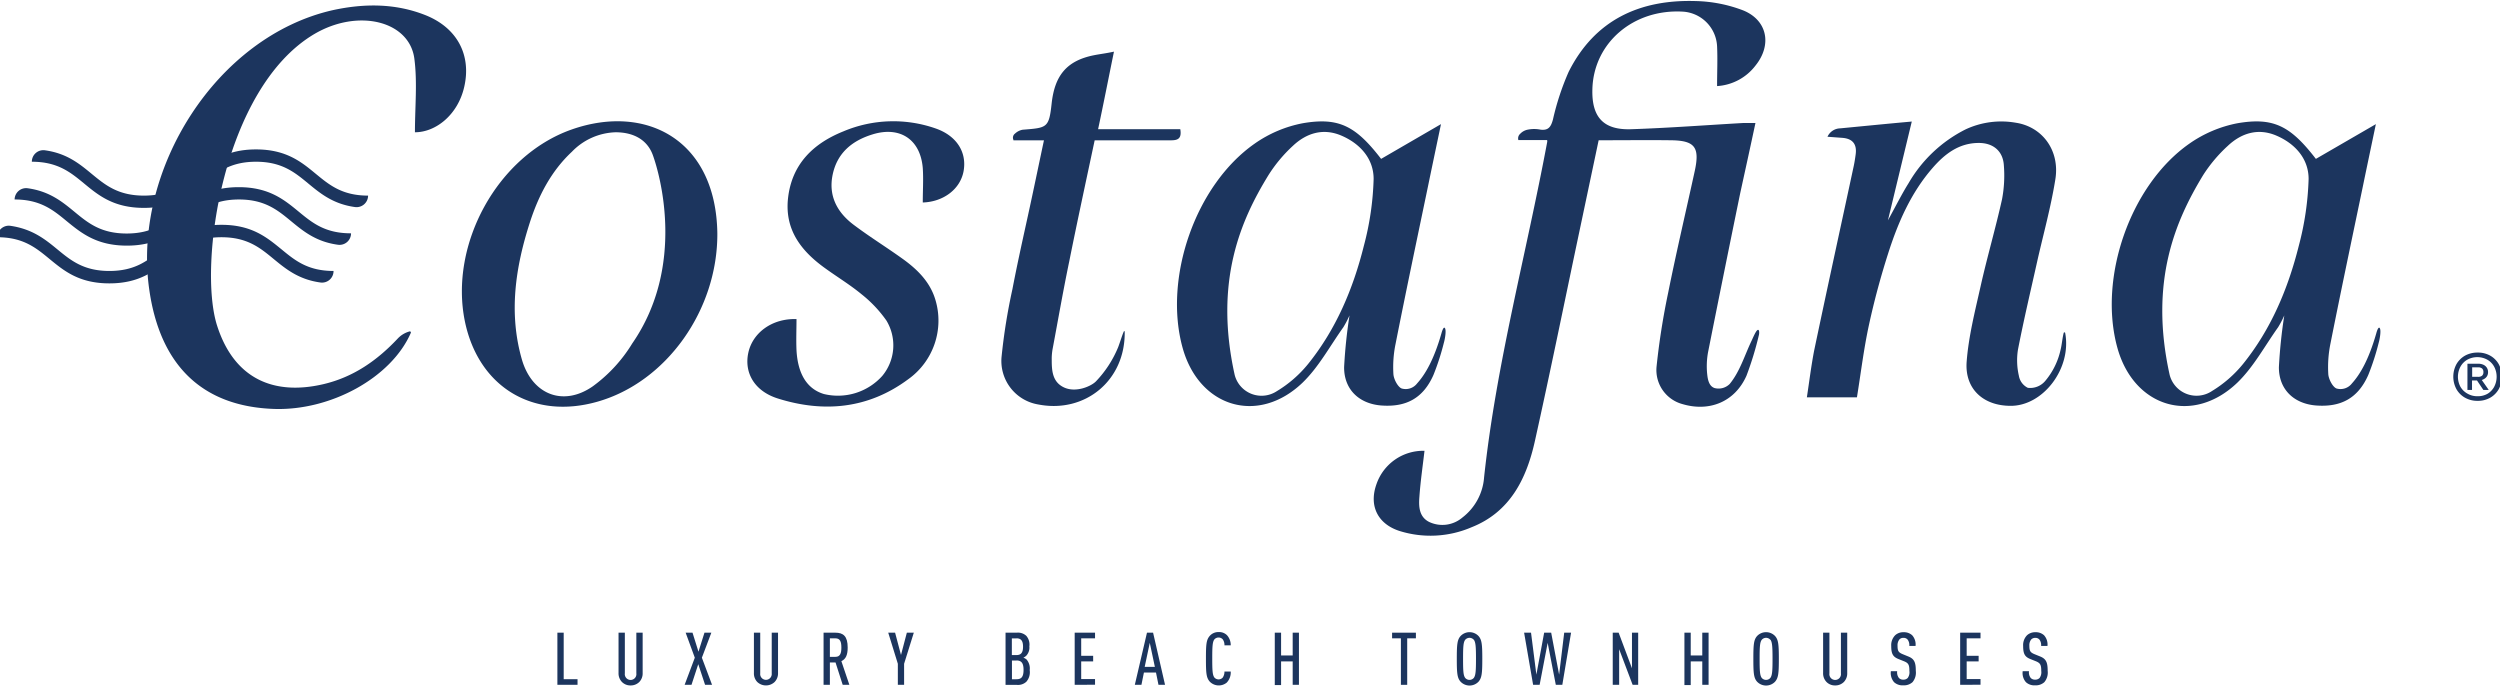 <svg id="Capa_1" data-name="Capa 1" xmlns="http://www.w3.org/2000/svg" viewBox="0 0 491.4 135"><defs><style>.cls-1{fill:#1c355e}</style></defs><title>IDEASCO_LOGOS</title><path class="cls-1" d="M487 78.79a4.86 4.86.0 0 1-2.5-.63 4.42 4.42.0 0 1-1.68-1.7 5.18 5.18.0 0 1 0-4.84 4.49 4.49.0 0 1 1.68-1.7 5 5 0 0 1 2.5-.62 4.86 4.86.0 0 1 2.5.62 4.44 4.44.0 0 1 1.67 1.69 5.2 5.2.0 0 1 0 4.85 4.47 4.47.0 0 1-1.67 1.7A4.86 4.86.0 0 1 487 78.79zm0-.91a3.79 3.79.0 0 0 2-.51A3.6 3.6.0 0 0 490.27 76a4.26 4.26.0 0 0 0-3.89 3.56 3.56.0 0 0-1.33-1.39 4.1 4.1.0 0 0-4 0 3.56 3.56.0 0 0-1.33 1.39 4.18 4.18.0 0 0 0 3.89A3.6 3.6.0 0 0 485 77.37 3.79 3.79.0 0 0 487 77.88zm-2-1.23V71.49h2.12a2.56 2.56.0 0 1 1 .2 1.59 1.59.0 0 1 .68.57 1.55 1.55.0 0 1 .25.88 1.46 1.46.0 0 1-.55 1.2 2.13 2.13.0 0 1-1.41.44h-1.19v1.87zm.93-2.58h1.18a1.13 1.13.0 0 0 .77-.23.9.9.0 0 0 .26-.7.92.92.0 0 0-.26-.71 1.18 1.18.0 0 0-.77-.23h-1.18zm2.2 2.58-1.4-2.09.77-.32 1.69 2.41z"/><path class="cls-1" d="M280 88.61c-.36 3.11-.79 6-1 9-.16 1.92-.09 4 1.95 5a6.07 6.07.0 0 0 6.52-.9 10.94 10.94.0 0 0 4.24-7.86C294.1 71.54 3e2 49.94 304.1 28a.92.92.0 0 0 0-.47h-5.65a1.18 1.18.0 0 1 .35-1.22 2.75 2.75.0 0 1 1.52-.83 6.35 6.35.0 0 1 2.46.0c1.58.21 2.08-.55 2.47-2a51.21 51.21.0 0 1 3.08-9.35c5.13-10.23 14-14.27 25-13.92a27.78 27.78.0 0 1 9.35 1.85c4.74 1.95 5.63 6.78 2.4 10.8a10.28 10.28.0 0 1-7.57 4.06c0-2.66.12-5.26.0-7.84a7.17 7.17.0 0 0-6.69-6.79C321.1 1.71 313.26 8.4 313 17.48c-.17 5.51 2.13 8.1 7.6 7.92 7.32-.24 14.64-.8 22-1.22.72.0 1.44.0 2.45.0-1 4.7-2 9.25-3 13.82q-3.18 15.49-6.27 31a15.26 15.26.0 0 0-.2 4.67c.11.95.34 2.23 1.42 2.6a3.09 3.09.0 0 0 3-.81c2-2.44 2.92-5.62 4.29-8.48.32-.68.86-2 1.21-2.13s.31.71.23 1a63.77 63.77.0 0 1-2.44 8C341 79 336 81 330.71 79.43a6.93 6.93.0 0 1-5.1-7.34 142 142 0 0 1 2.3-14.62c1.61-8 3.48-15.93 5.22-23.9 1-4.64.0-5.94-4.66-6s-9.39.0-14.24.0l-4 18.94c-2.82 13.38-5.55 26.78-8.52 40.13-1.64 7.42-4.87 14-12.47 17a20.4 20.4.0 0 1-14.05.76c-4.38-1.36-6.19-5-4.6-9.32A9.72 9.72.0 0 1 280 88.61z"/><path class="cls-1" d="M405.64 65.44a.15.15.0 0 1 .29.0c1.32 7-4.36 14.37-10.73 14.33-5.32.0-9-3.28-8.64-8.6.37-5 1.65-10 2.77-15 1.28-5.7 2.93-11.32 4.19-17a25 25 0 0 0 .36-6.64c-.16-2.83-2.09-4.44-4.94-4.43-3.87.0-6.67 2.15-9.06 4.9-4.25 4.88-6.79 10.7-8.73 16.77-1.48 4.62-2.75 9.32-3.78 14.06s-1.58 9.4-2.37 14.27h-9.84C355.63 75 356 72 356.57 69c2.55-12.16 5.21-24.3 7.82-36.46.15-.72.26-1.45.36-2.19.28-2.05-.64-3.13-2.7-3.26l-2.84-.21a2.81 2.81.0 0 1 2.49-1.65c4.9-.47 8.77-.86 14.08-1.34l-4.69 19.42c1.58-2.86 2.72-5.17 4.08-7.34a26.89 26.89.0 0 1 11.19-10.54 16.57 16.57.0 0 1 9.9-1.3c5.2.81 8.65 5.45 7.74 11.11s-2.4 10.92-3.62 16.38c-1.27 5.69-2.62 11.38-3.73 17.11a13.45 13.45.0 0 0 .18 5.13 3.23 3.23.0 0 0 1.76 2.37 3.86 3.86.0 0 0 3.5-1.45 14.18 14.18.0 0 0 2.93-6C405.28 67.78 405.37 66.48 405.64 65.44z"/><path class="cls-1" d="M283.24 24.4c-.9 4.31-1.73 8.23-2.54 12.16-2.15 10.32-4.33 20.64-6.38 31a22.67 22.67.0 0 0-.43 6c.07 1 .89 2.55 1.65 2.81a2.82 2.82.0 0 0 3-1c1.58-1.74 3.3-4.63 4.79-9.85.1-.37.43-1.46.7-1s0 2.08-.22 2.84a47.83 47.83.0 0 1-2.05 6.34c-2 4.54-5.33 6.38-10.29 6-4.34-.35-7.3-3.16-7.27-7.53A99.59 99.59.0 0 1 265.26 62a20.07 20.07.0 0 1-1.21 2.32c-2.62 3.67-4.82 7.8-8 10.88-8.74 8.39-20.34 4.88-23.59-6.81-3.81-13.72 2.49-32 14.16-40.16a24.46 24.46.0 0 1 9.42-4c7.11-1.23 10.45.53 15.43 7zM242.68 73.65A5.45 5.45.0 0 0 251 76.87a23.56 23.56.0 0 0 6.09-5.29c5.53-6.85 8.89-14.83 11-23.3A56.81 56.81.0 0 0 270 35.17c0-4-2.69-7-6.49-8.58-3.51-1.43-6.73-.41-9.35 2.05a28.48 28.48.0 0 0-4.88 5.86C243.92 43.25 238.61 55.23 242.68 73.65z"/><path class="cls-1" d="M141 45.86c.08 15.07-10 29.27-23.62 33.11-12.64 3.58-23.33-2.92-26-15.79-3.12-15.17 6.42-32.61 21-37.73S140.74 27.46 141 45.86zM128.32 30.48C127.19 27.39 124.43 26 121 26a12.44 12.44.0 0 0-8.58 3.82c-4.09 3.82-6.57 8.65-8.26 13.87-2.85 8.84-4.21 17.84-1.57 27 2 6.85 8.09 9.3 13.92 5.25a29.18 29.18.0 0 0 7.76-8.42C134.82 52.27 129.71 34.29 128.32 30.48z"/><path class="cls-1" d="M181.38 39.8c0-2.38.15-4.59.0-6.77-.46-5.64-4.51-8.3-9.92-6.6-4 1.24-6.88 3.64-7.78 7.84s.86 7.47 4.12 9.92 6.54 4.46 9.74 6.77c2.84 2.06 5.3 4.5 6.33 8a14.15 14.15.0 0 1-5.36 15.59c-7.8 5.79-16.55 6.63-25.61 3.78-4.62-1.45-6.66-5.08-5.81-9s4.66-6.77 9.47-6.61c0 2-.09 4.09.0 6.13.26 4.73 2.12 7.62 5.39 8.6a11.72 11.72.0 0 0 11.47-3.56A9.41 9.41.0 0 0 174.23 63a24.59 24.59.0 0 0-4.88-5.16c-2.21-1.83-4.7-3.34-7-5-4.77-3.38-8.13-7.58-7.46-13.83.73-6.72 4.93-10.8 10.89-13.19a25.2 25.2.0 0 1 18.13-.57c4.14 1.44 6.12 4.65 5.51 8.29S185.42 39.68 181.38 39.8z"/><path class="cls-1" d="M220.89 65.18a.09.09.0 0 1 .18.0c.17 9.61-7.81 16.12-17 14.32a8.67 8.67.0 0 1-7.21-9.29A115.53 115.53.0 0 1 199 56.85c.93-4.85 2-9.67 3.06-14.5s2.05-9.65 3.14-14.77h-6v-.09a1 1 0 0 1 .31-1.23A3 3 0 0 1 201 25.5c4.79-.39 5.19-.3 5.71-5.16.59-5.39 2.86-8.39 8.3-9.48 1.27-.25 2.35-.36 3.95-.71-1.06 5.17-2 10-3.12 15.25H232c.31 1.88-.51 2.19-1.89 2.18-4.94.0-9.87.0-14.94.0-1.71 8.05-3.42 15.92-5 23.81C209 57 208 62.74 206.93 68.44a11.05 11.05.0 0 0-.2 2.37c0 2.1.16 4.26 2.36 5.32 2.38 1.15 5.44-.23 6.34-1.18a21.57 21.57.0 0 0 4.34-6.67C220 67.73 220.62 65.73 220.89 65.18z"/><path class="cls-1" d="M467 24.4c-.9 4.31-1.73 8.23-2.54 12.16-2.15 10.32-4.33 20.64-6.39 31a23.09 23.09.0 0 0-.42 6c.07 1 .89 2.55 1.64 2.81a2.83 2.83.0 0 0 3-1c1.58-1.74 3.3-4.63 4.79-9.85.1-.37.43-1.46.7-1s0 2.08-.22 2.84a47.83 47.83.0 0 1-2.05 6.34c-2 4.54-5.33 6.38-10.29 6-4.34-.35-7.3-3.16-7.28-7.53A99.66 99.66.0 0 1 449 62a20.07 20.07.0 0 1-1.21 2.32c-2.62 3.67-4.82 7.8-8 10.88-8.74 8.39-20.34 4.88-23.59-6.81-3.81-13.72 2.48-32 14.15-40.16a24.59 24.59.0 0 1 9.42-4c7.12-1.23 10.45.53 15.44 7zM426.46 73.65a5.45 5.45.0 0 0 8.31 3.22 23.73 23.73.0 0 0 6.09-5.29c5.53-6.85 8.88-14.83 11-23.3a57.35 57.35.0 0 0 1.92-13.11c0-4-2.69-7-6.49-8.58-3.51-1.43-6.73-.41-9.36 2.05A28.75 28.75.0 0 0 433 34.5C427.7 43.25 422.39 55.23 426.46 73.65z"/><path class="cls-1" d="M72.35 38.45a2.27 2.27.0 0 1-2.56 2.25c-4.3-.59-6.8-2.65-9.22-4.65-2.66-2.19-5.17-4.26-10.25-4.26s-7.59 2.07-10.25 4.26c-2.87 2.37-5.84 4.81-11.78 4.81s-8.91-2.44-11.78-4.81c-2.66-2.19-5.18-4.26-10.25-4.26h0a2.26 2.26.0 0 1 2.56-2.25c4.3.59 6.8 2.65 9.22 4.65 2.66 2.19 5.18 4.26 10.25 4.26s7.59-2.07 10.25-4.26c2.87-2.37 5.84-4.82 11.78-4.82s8.91 2.45 11.78 4.82c2.66 2.19 5.18 4.26 10.25 4.26z"/><path class="cls-1" d="M69 45.86a2.26 2.26.0 0 1-2.56 2.25c-4.3-.58-6.8-2.64-9.23-4.64-2.66-2.19-5.17-4.26-10.24-4.26s-7.59 2.07-10.25 4.26c-2.87 2.36-5.84 4.81-11.78 4.81S16 45.83 13.11 43.47c-2.66-2.19-5.17-4.26-10.24-4.26h0A2.26 2.26.0 0 1 5.42 37c4.3.59 6.8 2.64 9.23 4.64 2.66 2.19 5.17 4.26 10.25 4.26s7.58-2.07 10.24-4.26C38 39.24 41 36.79 46.93 36.79s8.91 2.45 11.78 4.81c2.66 2.19 5.17 4.26 10.25 4.26z"/><path class="cls-1" d="M65.56 53.28A2.26 2.26.0 0 1 63 55.53c-4.3-.59-6.8-2.64-9.23-4.64-2.66-2.19-5.17-4.26-10.24-4.26S36 48.7 33.29 50.89c-2.87 2.36-5.84 4.81-11.79 4.81s-8.91-2.45-11.78-4.81C7.06 48.7 4.55 46.63-.53 46.63h0A2.26 2.26.0 0 1 2 44.38C6.33 45 8.83 47 11.26 49c2.66 2.19 5.17 4.26 10.24 4.26S29.09 51.21 31.75 49c2.87-2.36 5.84-4.81 11.79-4.81S52.45 46.66 55.32 49c2.66 2.19 5.17 4.26 10.24 4.26z"/><path class="cls-1" d="M81.56 26c0-5 .5-9.84-.12-14.51-1-7.36-11-9.87-19.62-4.82C43.8 17.28 38.88 52.17 42.67 64c3.42 10.7 11.4 13.74 20.9 11.51 5.92-1.39 10.62-4.69 14.7-9.06a5 5 0 0 1 2.22-1.3.21.21.0 0 1 .26.28C76.88 74.3 64.93 80.76 53.86 80.38c-14-.48-22.5-8.46-24.57-23.81C26.14 33.19 42.59 7.18 65.4 2 71.54.66 77.72.62 83.68 3c6.21 2.5 9 7.85 7.57 14.07C90 22.59 85.64 26 81.56 26z"/><path class="cls-1" d="M109.56 134.61V124.36h1.24v9.14h2.72v1.11z"/><path class="cls-1" d="M125.66 134.05a2.37 2.37.0 0 1-1.71.68 2.31 2.31.0 0 1-1.7-.68 2.43 2.43.0 0 1-.67-1.77v-7.92h1.24v8a1.14 1.14.0 1 0 2.26.0v-8h1.24v7.92A2.42 2.42.0 0 1 125.66 134.05z"/><path class="cls-1" d="M138.59 134.61l-1.34-4.06-1.33 4.06h-1.35l2-5.33-1.8-4.92h1.35l1.17 3.74 1.18-3.74h1.35l-1.86 4.92 2 5.33z"/><path class="cls-1" d="M152.26 134.05a2.48 2.48.0 0 1-3.41.0 2.42 2.42.0 0 1-.66-1.77v-7.92h1.24v8a1.14 1.14.0 0 0 1.12 1.27 1.15 1.15.0 0 0 1.14-1.27v-8h1.24v7.92A2.43 2.43.0 0 1 152.26 134.05z"/><path class="cls-1" d="M165.64 134.61l-1.41-4.4h-1.11v4.4h-1.24V124.36h2.32c1.55.0 2.42.68 2.42 2.92.0 1.43-.35 2.26-1.24 2.68l1.57 4.65zm-1.43-9.14h-1.09v3.64h1.09c.95.0 1.17-.73 1.17-1.83S165.16 125.47 164.21 125.47z"/><path class="cls-1" d="M177.71 130.47v4.14h-1.23v-4.14l-1.89-6.11h1.35l1.16 4.38 1.15-4.38h1.37z"/><path class="cls-1" d="M201.74 134a2.41 2.41.0 0 1-1.88.62h-2.21V124.36h2.21a2.39 2.39.0 0 1 1.87.62 2.61 2.61.0 0 1 .6 2.07 2.34 2.34.0 0 1-.6 1.83 2 2 0 0 1-.58.39 2 2 0 0 1 .64.37 2.7 2.7.0 0 1 .61 2.09A2.84 2.84.0 0 1 201.74 134zm-1.94-8.52h-.91v3.28h.91c.88.0 1.29-.47 1.29-1.64S200.69 125.47 199.8 125.47zm0 4.35h-.89v3.68h.89c.94.0 1.39-.43 1.39-1.84S200.71 129.82 199.78 129.82z"/><path class="cls-1" d="M211.24 134.61V124.36h4v1.11h-2.72v3.44h2.35V130h-2.35v3.48h2.72v1.11z"/><path class="cls-1" d="M227.71 134.61l-.49-2.42h-2.37l-.49 2.42h-1.3l2.39-10.25h1.2L229 134.61zM226 126.36l-1 4.72h2z"/><path class="cls-1" d="M241.13 134.17a2.47 2.47.0 0 1-3.34-.19c-.68-.78-.75-1.66-.75-4.49s.07-3.72.75-4.5a2.24 2.24.0 0 1 1.76-.75 2.17 2.17.0 0 1 1.62.61 2.86 2.86.0 0 1 .74 2h-1.23a1.92 1.92.0 0 0-.33-1.17 1.1 1.1.0 0 0-1.65.0c-.36.49-.42 1.31-.42 3.75s.06 3.25.42 3.74a1.1 1.1.0 0 0 1.65.0 2.07 2.07.0 0 0 .33-1.18h1.23A2.91 2.91.0 0 1 241.13 134.17z"/><path class="cls-1" d="M254.09 134.61V130h-2.28v4.66h-1.24V124.36h1.24v4.48h2.28v-4.48h1.23v10.25z"/><path class="cls-1" d="M276.6 125.47v9.14h-1.24v-9.14h-1.73v-1.11h4.68v1.11z"/><path class="cls-1" d="M290.61 134a2.43 2.43.0 0 1-3.51.0c-.67-.74-.75-1.66-.75-4.49s.08-3.76.75-4.5a2.43 2.43.0 0 1 3.51.0c.66.74.75 1.66.75 4.5S291.27 133.24 290.61 134zm-.92-8.24a1.11 1.11.0 0 0-1.69.0c-.36.49-.42 1.31-.42 3.75s.06 3.25.42 3.74a1.11 1.11.0 0 0 1.69.0c.36-.49.43-1.31.43-3.74S290.05 126.23 289.69 125.74z"/><path class="cls-1" d="M307.09 134.61h-1.28l-1.6-8.25-1.58 8.25h-1.28l-1.77-10.25h1.36l1.05 8.25 1.53-8.25h1.38l1.56 8.25 1-8.25h1.35z"/><path class="cls-1" d="M320.91 134.61l-2.65-7v7H317V124.36h1.16l2.62 7v-7H322v10.25z"/><path class="cls-1" d="M334.6 134.61V130h-2.27v4.66h-1.24V124.36h1.24v4.48h2.27v-4.48h1.24v10.25z"/><path class="cls-1" d="M348.9 134a2.44 2.44.0 0 1-3.52.0c-.66-.74-.74-1.66-.74-4.49s.08-3.76.74-4.5a2.44 2.44.0 0 1 3.52.0c.66.74.75 1.66.75 4.5S349.56 133.24 348.9 134zm-.92-8.24a1.11 1.11.0 0 0-1.69.0c-.36.49-.42 1.31-.42 3.75s.06 3.25.42 3.74a1.11 1.11.0 0 0 1.69.0c.36-.49.43-1.31.43-3.74S348.34 126.23 348 125.74z"/><path class="cls-1" d="M362.43 134.05a2.37 2.37.0 0 1-1.71.68 2.31 2.31.0 0 1-1.7-.68 2.43 2.43.0 0 1-.67-1.77v-7.92h1.24v8a1.14 1.14.0 1 0 2.26.0v-8h1.24v7.92A2.42 2.42.0 0 1 362.43 134.05z"/><path class="cls-1" d="M375.92 134.09a2.52 2.52.0 0 1-1.82.62 2.44 2.44.0 0 1-1.8-.62 2.75 2.75.0 0 1-.63-2.16h1.24a1.76 1.76.0 0 0 .35 1.34 1.1 1.1.0 0 0 .84.32 1.12 1.12.0 0 0 .88-.33 1.86 1.86.0 0 0 .33-1.37c0-1.18-.17-1.54-1-1.89l-1.17-.47c-1.05-.43-1.4-1-1.4-2.56a2.77 2.77.0 0 1 .78-2.11 2.34 2.34.0 0 1 1.63-.59 2.38 2.38.0 0 1 1.7.59 2.71 2.71.0 0 1 .67 2.11h-1.23a1.8 1.8.0 0 0-.32-1.24 1 1 0 0 0-.84-.35 1 1 0 0 0-.79.32 1.81 1.81.0 0 0-.36 1.22c0 1 .16 1.31 1 1.66l1.15.47c1.17.48 1.44 1.2 1.44 2.81A2.91 2.91.0 0 1 375.92 134.09z"/><path class="cls-1" d="M385.29 134.61V124.36h4v1.11h-2.72v3.44h2.35V130h-2.35v3.48h2.72v1.11z"/><path class="cls-1" d="M401.83 134.09a2.51 2.51.0 0 1-1.81.62 2.43 2.43.0 0 1-1.8-.62 2.71 2.71.0 0 1-.64-2.16h1.24a1.76 1.76.0 0 0 .35 1.34 1.11 1.11.0 0 0 .85.32 1.15 1.15.0 0 0 .88-.33 1.9 1.9.0 0 0 .33-1.37c0-1.18-.18-1.54-1-1.89l-1.17-.47c-1.05-.43-1.39-1-1.39-2.56a2.76 2.76.0 0 1 .77-2.11 2.35 2.35.0 0 1 1.63-.59 2.38 2.38.0 0 1 1.7.59 2.71 2.71.0 0 1 .68 2.11H401.2a1.8 1.8.0 0 0-.32-1.24 1 1 0 0 0-.83-.35 1.06 1.06.0 0 0-.8.32 1.81 1.81.0 0 0-.36 1.22c0 1 .16 1.31 1 1.66l1.16.47c1.16.48 1.44 1.2 1.44 2.81A2.91 2.91.0 0 1 401.83 134.09z"/></svg>